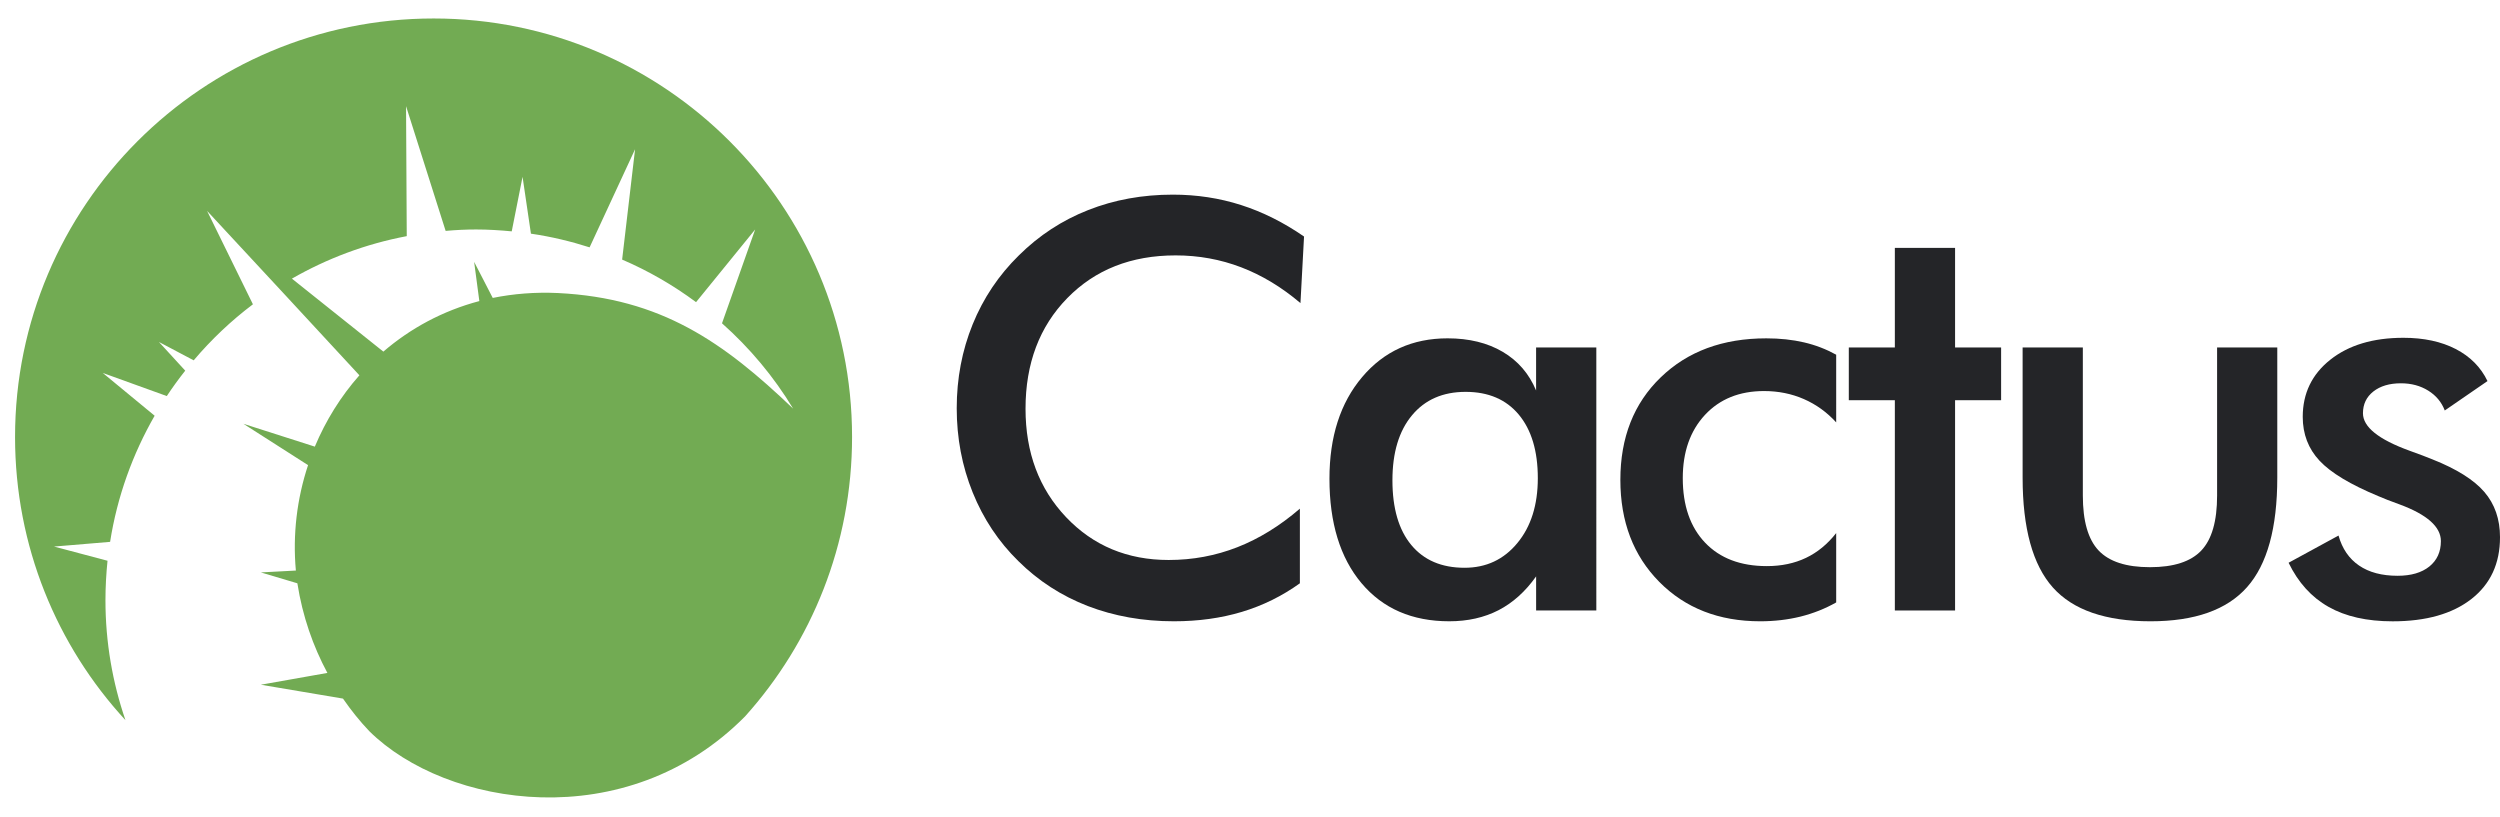 <?xml version="1.0" encoding="utf-8"?>
<!-- Generator: Adobe Illustrator 16.0.0, SVG Export Plug-In . SVG Version: 6.00 Build 0)  -->
<!DOCTYPE svg PUBLIC "-//W3C//DTD SVG 1.1//EN" "http://www.w3.org/Graphics/SVG/1.1/DTD/svg11.dtd">
<svg version="1.1" id="Layer_1" xmlns="http://www.w3.org/2000/svg" xmlns:xlink="http://www.w3.org/1999/xlink" x="0px" y="0px"
	 width="208.079px" height="68px" viewBox="0 0 208.079 68" enable-background="new 0 0 208.079 68" xml:space="preserve">
<g>
	<path fill="#242528" d="M108.239,25.228c-1.557-1.324-3.199-2.316-4.93-2.979c-1.732-0.662-3.552-0.992-5.461-0.992
		c-3.695,0-6.7,1.185-9.017,3.556c-2.316,2.369-3.475,5.442-3.475,9.211c0,3.649,1.128,6.657,3.383,9.029
		c2.254,2.371,5.098,3.556,8.532,3.556c2,0,3.905-0.354,5.715-1.063c1.808-0.708,3.544-1.777,5.205-3.209v6.212
		c-1.478,1.062-3.086,1.854-4.825,2.378c-1.74,0.523-3.625,0.784-5.657,0.784c-2.585,0-4.975-0.425-7.169-1.269
		c-2.193-0.849-4.122-2.094-5.784-3.744c-1.647-1.613-2.913-3.52-3.799-5.713c-0.884-2.193-1.327-4.527-1.327-7.006
		s0.443-4.807,1.327-6.985c0.886-2.178,2.168-4.091,3.846-5.737c1.678-1.664,3.603-2.922,5.772-3.774
		c2.171-0.856,4.518-1.282,7.042-1.282c1.986,0,3.879,0.288,5.68,0.865c1.802,0.577,3.547,1.45,5.241,2.621L108.239,25.228z"/>
	<path fill="#242528" d="M132.866,50.812h-5.012v-2.84c-0.893,1.264-1.938,2.201-3.128,2.816c-1.192,0.613-2.56,0.922-4.099,0.922
		c-3.094,0-5.529-1.059-7.308-3.173c-1.778-2.116-2.666-5.015-2.666-8.695c0-3.491,0.905-6.313,2.724-8.46
		c1.815-2.148,4.188-3.222,7.111-3.222c1.783,0,3.313,0.374,4.582,1.121c1.271,0.747,2.197,1.82,2.782,3.22v-3.579h5.013V50.812
		L132.866,50.812z M127.995,39.797c0-2.263-0.531-4.024-1.584-5.288c-1.054-1.263-2.529-1.894-4.422-1.894
		c-1.895,0-3.383,0.649-4.466,1.951c-1.086,1.301-1.629,3.105-1.629,5.413c0,2.326,0.524,4.121,1.569,5.381
		c1.047,1.264,2.525,1.896,4.434,1.896c1.801,0,3.268-0.688,4.396-2.058C127.427,43.829,127.995,42.028,127.995,39.797z"/>
	<path fill="#242528" d="M152.829,35.156c-0.771-0.846-1.666-1.492-2.689-1.94c-1.021-0.446-2.128-0.668-3.313-0.668
		c-2.051,0-3.688,0.662-4.92,1.985c-1.23,1.324-1.847,3.079-1.847,5.265c0,2.278,0.619,4.068,1.858,5.37
		c1.24,1.299,2.951,1.95,5.139,1.95c1.215,0,2.3-0.229,3.255-0.684c0.956-0.455,1.793-1.143,2.517-2.064v5.771
		c-0.924,0.524-1.912,0.914-2.965,1.178c-1.056,0.261-2.176,0.392-3.361,0.392c-3.432,0-6.231-1.093-8.393-3.274
		c-2.164-2.188-3.244-5.02-3.244-8.5c0-3.524,1.12-6.369,3.36-8.53c2.237-2.163,5.166-3.246,8.782-3.246
		c1.142,0,2.188,0.113,3.143,0.336c0.954,0.222,1.846,0.566,2.678,1.026V35.156z"/>
	<polygon fill="#242528" points="157.711,50.812 157.711,33.31 153.879,33.31 153.879,28.921 157.711,28.921 157.711,20.632 
		162.724,20.632 162.724,28.921 166.556,28.921 166.556,33.31 162.724,33.31 162.724,50.812 	"/>
	<path fill="#242528" d="M173.358,28.922v12.329c0,2.123,0.439,3.646,1.316,4.572c0.878,0.925,2.302,1.385,4.271,1.385
		c1.972,0,3.396-0.46,4.271-1.385c0.879-0.926,1.316-2.449,1.316-4.572V28.922h5.01v10.829c0,4.188-0.838,7.229-2.517,9.119
		c-1.678,1.893-4.356,2.841-8.034,2.841c-3.74,0-6.451-0.938-8.129-2.815c-1.677-1.881-2.516-4.928-2.516-9.145V28.922H173.358z"/>
	<path fill="#242528" d="M190.483,46.839l4.156-2.264c0.305,1.094,0.876,1.927,1.707,2.494c0.83,0.57,1.902,0.854,3.21,0.854
		c1.122,0,2.003-0.258,2.644-0.772c0.639-0.518,0.959-1.221,0.959-2.114c0-1.185-1.141-2.201-3.418-3.047
		c-0.77-0.277-1.363-0.509-1.777-0.691c-2.34-0.971-3.975-1.955-4.907-2.956c-0.933-1-1.396-2.216-1.396-3.649
		c0-1.954,0.764-3.541,2.295-4.755c1.533-1.216,3.561-1.824,6.084-1.824c1.695,0,3.146,0.311,4.354,0.934
		c1.207,0.624,2.089,1.513,2.644,2.668l-3.556,2.448c-0.263-0.693-0.721-1.244-1.375-1.652c-0.653-0.407-1.412-0.611-2.272-0.611
		c-0.955,0-1.721,0.228-2.297,0.681c-0.576,0.455-0.865,1.058-0.865,1.812c0,1.141,1.293,2.18,3.877,3.118
		c0.816,0.294,1.447,0.531,1.894,0.716c2.019,0.801,3.462,1.705,4.329,2.713c0.87,1.009,1.307,2.268,1.307,3.774
		c0,2.185-0.793,3.897-2.377,5.136c-1.588,1.24-3.772,1.861-6.56,1.861c-2.142,0-3.918-0.402-5.333-1.203
		C192.389,49.71,191.284,48.487,190.483,46.839"/>
</g>
<path fill="#72AB53" d="M36.092,1.538c-19.242,0-34.839,15.598-34.839,34.834c0,9.089,3.479,17.37,9.188,23.568
	c-1.075-3.135-1.664-6.486-1.664-9.983c0-1.11,0.063-2.199,0.172-3.285l-4.451-1.181l4.666-0.391
	c0.592-3.771,1.874-7.304,3.707-10.498l-4.318-3.562l5.33,1.925c0.481-0.726,0.992-1.433,1.534-2.114l-2.188-2.389l2.892,1.529
	c1.464-1.73,3.114-3.294,4.93-4.664l-3.816-7.776l6.614,7.128l6.065,6.557c-1.551,1.754-2.801,3.766-3.71,5.937l-5.946-1.901
	l5.382,3.441c-0.919,2.776-1.289,5.764-1.014,8.774l-2.917,0.155l3.039,0.905c0.003,0.009,0.007,0.011,0.007,0.024
	c0.427,2.72,1.299,5.211,2.494,7.436l-5.54,0.983l6.839,1.155c0.665,0.961,1.388,1.871,2.184,2.705
	c6.413,6.345,21.398,8.769,31.283-1.225c5.542-6.168,8.904-14.314,8.904-23.26C70.918,17.136,55.319,1.538,36.092,1.538
	 M46.445,24.39c-1.905-0.089-3.719,0.059-5.433,0.407l-1.549-3.003l0.433,3.265c-3.046,0.805-5.738,2.271-7.989,4.206l-7.611-6.074
	c2.92-1.673,6.132-2.889,9.559-3.537L33.796,8.836l3.295,10.382c0.835-0.076,1.687-0.118,2.536-0.118
	c1.007,0,1.987,0.064,2.965,0.156l0.901-4.539l0.697,4.732c1.68,0.245,3.306,0.634,4.883,1.139l3.785-8.166l-1.077,9.184
	c2.195,0.942,4.259,2.138,6.153,3.543l4.92-6.05l-2.761,7.81c2.312,2.053,4.314,4.445,5.921,7.104
	C60.207,28.465,55.026,24.817,46.445,24.39z"/>
</svg>
